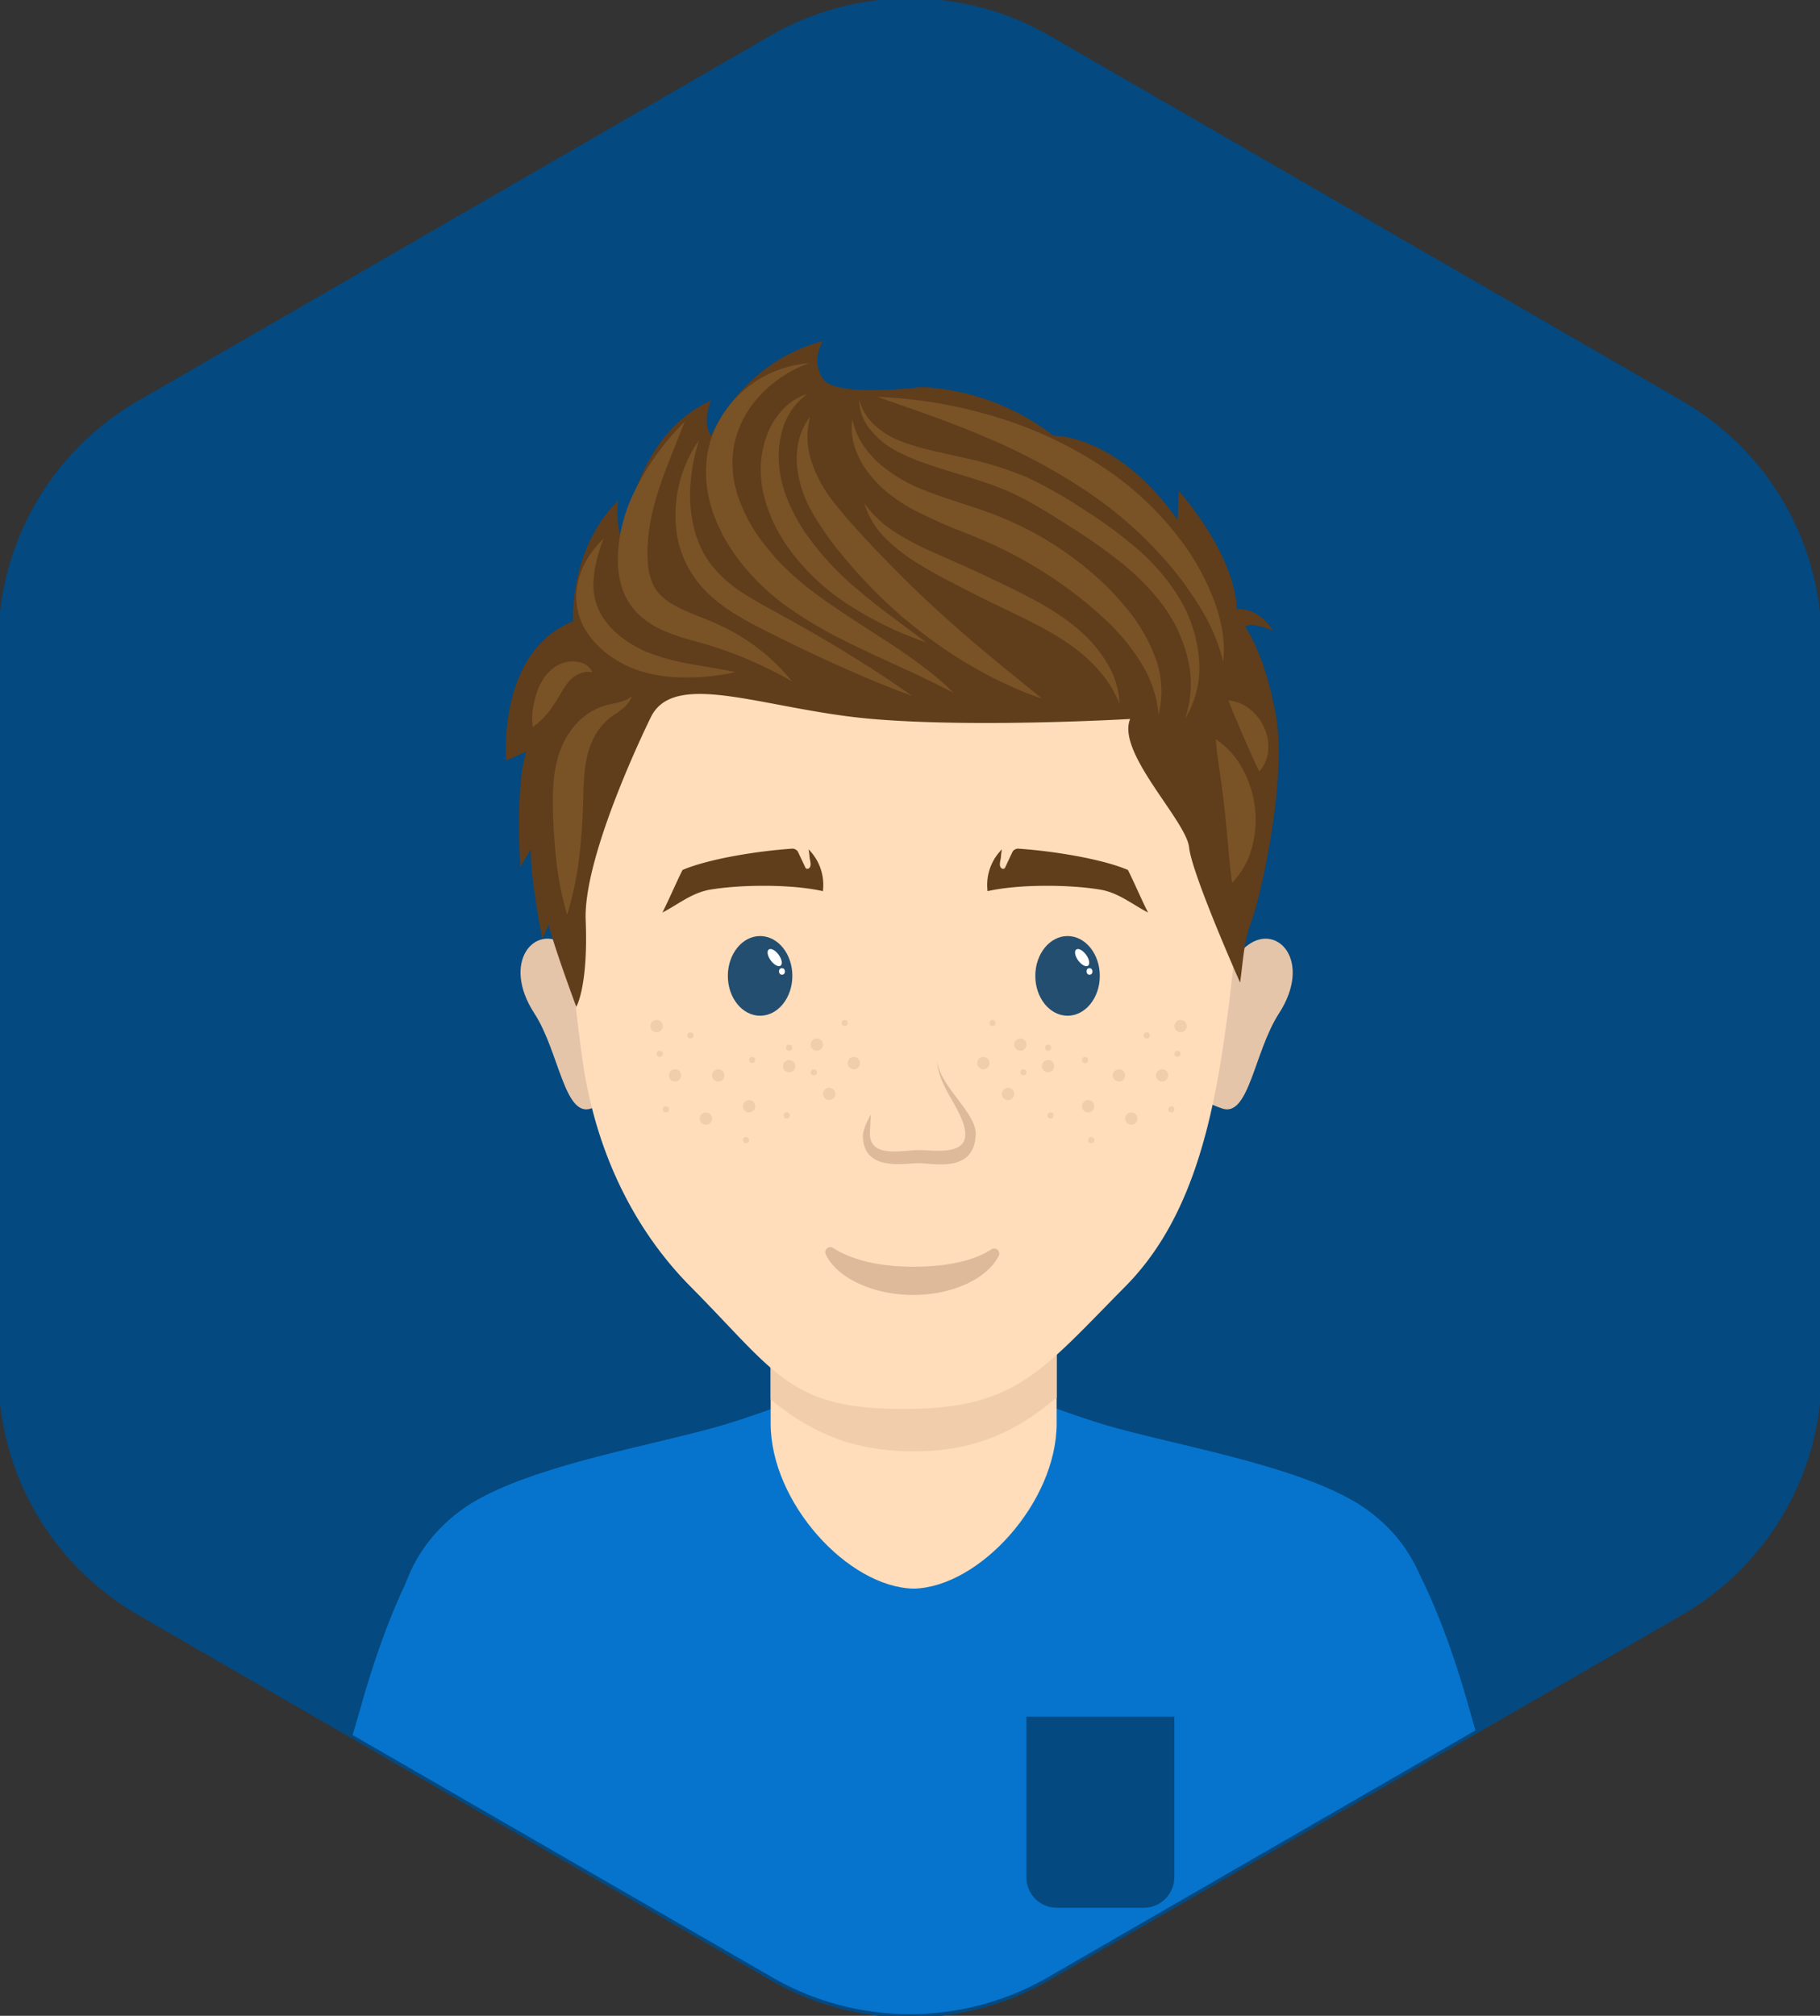 <svg id="Überschriften" xmlns="http://www.w3.org/2000/svg" xmlns:xlink="http://www.w3.org/1999/xlink" viewBox="0 0 541.76 600"><rect x="0" y="0" width="541.76" height="600" fill="#333333" stroke="none"/><defs><clipPath id="clip-path"><path id="path90" d="M270.88,600a82.48,82.48,0,0,1-41.21-11L41.22,480.19A82.65,82.65,0,0,1,0,408.81V191.2a82.65,82.65,0,0,1,41.22-71.39L229.67,11a82.63,82.63,0,0,1,82.42,0l188.46,108.8a82.66,82.66,0,0,1,41.21,71.39V408.81a82.66,82.66,0,0,1-41.21,71.38L312.09,589a82.48,82.48,0,0,1-41.21,11" fill="#044980" stroke="#044980" stroke-miterlimit="10"/></clipPath><clipPath id="clip-path-2"><path d="M272,355.41H229.4v68.27c0,23.56,23,48.72,42.51,49.17h.1c19.47-.45,42.52-25.61,42.52-49.17V355.41Z" fill="none"/></clipPath></defs><path id="path90-2" data-name="path90" d="M270.88,600a82.48,82.48,0,0,1-41.21-11L41.22,480.19A82.65,82.65,0,0,1,0,408.81V191.2a82.65,82.65,0,0,1,41.22-71.39L229.67,11a82.63,82.63,0,0,1,82.42,0l188.46,108.8a82.66,82.66,0,0,1,41.21,71.39V408.81a82.66,82.66,0,0,1-41.21,71.38L312.09,589a82.48,82.48,0,0,1-41.21,11" fill="#044980"/><g clip-path="url(#clip-path)"><g id="man_with_freckles" data-name="man with freckles"><g id="Arm_right"><g id="Lower_Arm_right"><path id="Lower_Arm" d="M443.68,600.91a23.19,23.19,0,0,1,28.42,12.34h0a65,65,0,0,1,13.34,28.07c3.42,16.51,23.59,81.43,29,95.65a15.2,15.2,0,0,1,.74,1.76,14.5,14.5,0,1,1-27.51,9.18h0s-32.14-59-41.79-74.37c-11-17.45-13.95-24.16-15.86-40.91h0a23.65,23.65,0,0,1-1-2.38A23.19,23.19,0,0,1,443.68,600.91Z" fill="#fdb"/></g><g id="Upper_Arm_right"><path id="Upper_Arm" d="M473,615.56c-.27-.79-.57-1.56-.91-2.31h0s-31.78-60.82-38.18-104.14c-5.12-34.6-18.54-48.53-18.54-48.53h0A43.61,43.61,0,1,0,346,513.38h0s33.84,47.85,52.82,79.19c16.11,26.6,31.21,40.06,31.21,40.06h0a23.17,23.17,0,0,0,43-17.06Z" fill="#fdb"/></g></g><g id="Arm_left"><g id="Lower_Arm_left"><path id="Lower_Arm-2" data-name="Lower_Arm" d="M100.5,600.91a23.18,23.18,0,0,0-28.41,12.34h0a64.94,64.94,0,0,0-13.33,28.07c-3.43,16.51-25.83,81.43-31.2,95.65a15.2,15.2,0,0,0-.74,1.76,14.5,14.5,0,1,0,27.51,9.18h0s34.38-59,44-74.37c11-17.45,13.94-24.16,15.85-40.91h0a23.6,23.6,0,0,0,1-2.38A23.19,23.19,0,0,0,100.5,600.91Z" fill="#fdb"/></g><g id="Upper_Arm_left"><path id="Upper_Arm-2" data-name="Upper_Arm" d="M207.21,486.88a43.61,43.61,0,0,0-78.4-26.29h0s-13.42,13.93-18.53,48.53c-6.41,43.32-38.18,104.14-38.18,104.14h0c-.34.75-.65,1.52-.92,2.31a23.18,23.18,0,0,0,43,17.06h0s15.11-13.46,31.22-40.06c19-31.34,52.81-79.19,52.81-79.19h0A43.42,43.42,0,0,0,207.21,486.88Z" fill="#fdb"/></g></g><g id="Upper_Body"><path d="M424.2,486.88a43.35,43.35,0,0,1-7,23.66c-1.17,1.8-29.32,40.9-37.29,64.21-6.72,19.57-15.59,41-15.88,56.52-.48,26.14-.7,42.57-.82,54.89-.09,11.37-.09,19.27-.09,28.08h0c0,55.28-45.69,59.72-91,59.72h-.27c-45.3,0-91-4.44-91-59.72h0c0-8.81,0-16.71-.11-28.08-.11-12.32-.34-28.75-.83-54.89-.26-15.51-9.15-36.95-15.85-56.52-8-23.31-36.14-62.41-37.29-64.21a43.59,43.59,0,0,1,36.63-67.27s54.56-5.25,71.37-18c14.09-10.74,33.79-10.81,37.11-10.74h.27c3.32-.07,23,0,37.13,10.74,16.79,12.78,71.37,18,71.37,18A43.62,43.62,0,0,1,424.2,486.88Z" fill="#fbdbba"/><path d="M424.2,486.88a43.35,43.35,0,0,1-7,23.66c-1.17,1.8-29.32,40.9-37.29,64.21-6.72,19.57-15.59,41-15.88,56.52-.48,26.14-.7,42.57-.82,54.89-.09,11.37-.09,19.27-.09,28.08h0c0,55.28-45.69,59.72-91,59.72h-.27c-45.3,0-91-4.44-91-59.72h0c0-8.81,0-16.71-.11-28.08-.11-12.32-.34-28.75-.83-54.89-.26-15.51-9.15-36.95-15.85-56.52-8-23.31-36.14-62.41-37.29-64.21a43.59,43.59,0,0,1,36.63-67.27s54.56-5.25,71.37-18c14.09-10.74,33.79-10.81,37.11-10.74h.27c3.32-.07,23,0,37.13,10.74,16.79,12.78,71.37,18,71.37,18A43.62,43.62,0,0,1,424.2,486.88Z" fill="#fdb"/><g id="Chest_Navel"><g id="Chest_right"><path d="M378,546.63c-.87,10.26-8.58,19-17.34,23.83-17.71,9.71-40.06,9.4-59.55,6.58-8.11-1.46-23.47-5.38-24.45-15.2,2.14,9,17,11.47,24.85,12.55,25.35,2.63,68.19,2.48,76.49-27.76Z" fill="#e4c5a9"/></g><g id="Chest_left"><path d="M166.77,546.63c8.29,30.23,51.13,30.39,76.49,27.76,7.88-1.1,22.66-3.5,24.84-12.55-1,9.8-16.37,13.75-24.45,15.19-19.49,2.83-41.83,3.14-59.55-6.57-8.76-4.87-16.47-13.57-17.33-23.83Z" fill="#e4c5a9"/></g><circle id="Nipple_right" cx="346.45" cy="561.84" r="3.68" fill="#e4c5a9"/><circle id="Nipple_left" cx="195.89" cy="561.84" r="3.68" fill="#e4c5a9"/><g id="Sternal_left"><path d="M196.87,463.72a304.54,304.54,0,0,1,47.72,9.83c5.76,2,12.27,3.53,16.85,7.83,4.41,4.59,6.14,11,7.06,17.06a63.9,63.9,0,0,1,.58,12.19,76.41,76.41,0,0,0-1.6-12c-3.88-16.44-8.3-18.21-23.57-22.85-13.48-4-33.2-8.58-47-12.06Z" fill="#e4c5a9"/></g><g id="Sternal_right"><path d="M347.31,463.72c-13.94,3.51-33.49,8-47,12.06a104.52,104.52,0,0,0-11.32,4,16.17,16.17,0,0,0-4.84,3c-4.26,4.14-6.08,10.11-7.41,15.84a77.61,77.61,0,0,0-1.6,12,63.9,63.9,0,0,1,.58-12.19c.93-6,2.65-12.47,7.06-17.06,4.59-4.3,11.1-5.85,16.85-7.83a304.77,304.77,0,0,1,47.72-9.83Z" fill="#e4c5a9"/></g></g></g><g id="Buttoned_Shirt"><g id="Body"><g id="Body-2" data-name="Body"><path d="M407.94,450.16c-17-13.1-55.46-19.28-77.7-25.65-18.78-5.39-31.14-13-58.05-13.1-26.91.08-39.28,7.71-58.05,13.1-22.24,6.37-60.69,12.55-77.71,25.65-11.19,8.62-18.27,21.28-18.27,36.72a45.26,45.26,0,0,0,7.27,24.66l1,1.49c18.64,26.72,31.45,48.85,36.06,62.32,6.91,20.15,13.67,41.08,13.94,56,.52,28.47,1.34,45.59,1.94,58.09.47,9.81.81,16.9.81,24.84l0,1.83h0c1,55.07,48.39,59.72,92.82,59.72h.19c44.44,0,91.81-4.65,92.82-59.72h0l0-1.83c0-7.94.34-15,.81-24.84.59-12.5,1.41-29.62,1.93-58.09.27-14.88,7-35.81,13.94-56,4.61-13.47,17.42-35.6,36.07-62.32.56-.81.92-1.32,1-1.49a45.27,45.27,0,0,0,7.28-24.66C426.22,471.44,419.14,458.78,407.94,450.16Z" fill="#0674cc"/><path d="M407.94,450.16c-17-13.1-55.46-19.28-77.7-25.65-18.78-5.39-31.14-13-58.05-13.1-26.91.08-39.28,7.71-58.05,13.1-22.24,6.37-60.69,12.55-77.71,25.65-11.19,8.62-18.27,21.28-18.27,36.72a45.26,45.26,0,0,0,7.27,24.66l1,1.49c18.64,26.72,31.45,48.85,36.06,62.32,6.91,20.15,13.67,41.08,13.94,56,.52,28.47,1.34,45.59,1.94,58.09.47,9.81.81,16.9.81,24.84l0,1.83h0c1,55.07,48.39,59.72,92.82,59.72h.19c44.44,0,91.81-4.65,92.82-59.72h0l0-1.83c0-7.94.34-15,.81-24.84.59-12.5,1.41-29.62,1.93-58.09.27-14.88,7-35.81,13.94-56,4.61-13.47,17.42-35.6,36.07-62.32.56-.81.92-1.32,1-1.49a45.27,45.27,0,0,0,7.28-24.66C426.22,471.44,419.14,458.78,407.94,450.16Z" fill="#0674cc"/></g></g><g id="lower_arm_left-2" data-name="lower_arm_left"><path d="M120.89,622.9a27.71,27.71,0,0,0-52.62-12.15h0c-.17.36-.35.76-.53,1.18,0,.1-.09.2-.13.29-3.08,7-33.72,96.69-38.9,110.43-1.63,3.79,35.63,20.69,37.91,14.11,2-3.35,17.46-30.9,26.32-48,9.38-18.18,16.32-31,25-53.32h0A27.54,27.54,0,0,0,120.89,622.9Z" fill="#0674cc"/></g><path id="upper_arm_left-2" data-name="upper_arm_left" d="M163.6,441.44a45.14,45.14,0,0,0-36.17,17.93c-1.09,1.16-11.05,16.34-20.25,49.47-10.5,37.79-37.64,99.4-38.94,101.9h0a27.7,27.7,0,0,0,49.63,24.62h0c6.61-9.77,15.14-20.2,30.24-45.13,18.72-30.92,51.23-75.33,51.57-75.81l.06-.09A45,45,0,0,0,209,486.88,45.5,45.5,0,0,0,163.6,441.44Z" fill="#0674cc"/><g id="lower_arm_right-2" data-name="lower_arm_right"><path d="M423.68,622.9a27.71,27.71,0,0,1,52.62-12.15h0c.17.36.35.76.54,1.18l.12.29c3.08,7,33.72,96.69,38.9,110.43,1.64,3.79-35.62,20.69-37.9,14.11-2-3.35-17.47-30.9-26.33-48-9.38-18.18-16.32-31-25-53.32h0A27.67,27.67,0,0,1,423.68,622.9Z" fill="#0674cc"/></g><path id="upper_arm_right-2" data-name="upper_arm_right" d="M381,441.44a45.14,45.14,0,0,1,36.17,17.93c1.09,1.16,11.05,16.34,20.25,49.47,10.5,37.79,37.65,99.4,38.94,101.9h0a27.7,27.7,0,0,1-49.63,24.62h0c-6.6-9.77-15.14-20.2-30.24-45.13-18.72-30.92-51.23-75.33-51.56-75.81l-.07-.09a45,45,0,0,1-9.25-27.47A45.5,45.5,0,0,1,381,441.44Z" fill="#0674cc"/></g><g id="Face"><path id="Neck" d="M272,355.41H229.4v68.27c0,23.56,23,48.72,42.51,49.17h.1c19.47-.45,42.52-25.61,42.52-49.17V355.41Z" fill="#fdb"/><g id="Neck_Shadow"><g clip-path="url(#clip-path-2)"><path d="M378,234.41H167a488.91,488.91,0,0,0,5,79c4.4,29.12,7.41,52.68,24.2,69.64C223,410.22,236.57,432,272,432c35.06,0,48.49-22.31,74.86-48.95,16.79-17,19.38-40.59,24.2-69.64A543.45,543.45,0,0,0,378,234.41Z" fill="#f1cdac"/></g></g><path id="Ears" d="M371.53,281.25c-8.9,6.52-16.29,23.52-16.29,23.52l-85.14-.42h-.48l-85.14.42s-7.39-17-16.28-23.52-19.14,5-9.13,20.39C166.44,313,168,332.75,176,329.93s8.64-5.17,8.64-5.17l85,.21h.5l85-.21s.61,2.35,8.63,5.17,9.57-16.95,16.94-28.29C390.67,286.25,380.43,274.74,371.53,281.25Z" fill="#e4c5a9"/><g id="Face-2" data-name="Face"><path d="M369.83,241.52h-201a465.18,465.18,0,0,0,4.74,75.17c4.19,27.72,16,50.14,32,66.28,25.64,25.87,29.59,36.4,63.35,36.4,33.39,0,40.9-11.05,66-36.4,16-16.14,23.75-38.63,28.34-66.28A516.82,516.82,0,0,0,369.83,241.52Z" fill="#fdb"/><ellipse id="Upper_Head" cx="269.27" cy="244.27" rx="100.51" ry="105.51" fill="#fdb"/></g><g id="Mouth"><path d="M248,371.44a1.52,1.52,0,0,0-2.16,2c3.42,7.11,14.28,12,26,12,11.51,0,21.88-4.7,25.42-11.57a1.52,1.52,0,0,0-2.17-2c-3.59,2.36-10.53,5.16-23.25,5.16S251.76,373.88,248,371.44Z" fill="#dfba9a"/></g><g id="Eyes"><g id="Eye_left"><ellipse cx="226.26" cy="290.47" rx="9.6" ry="11.86" fill="#234e70"/><ellipse cx="230.6" cy="285.01" rx="1.45" ry="2.98" transform="translate(-123.73 190.91) rotate(-36.15)" fill="#fff"/><ellipse cx="232.77" cy="289.15" rx="0.88" ry="0.99" transform="translate(-23.05 20.17) rotate(-4.73)" fill="#fff"/></g><g id="Eye_right"><ellipse cx="317.78" cy="290.47" rx="9.6" ry="11.86" fill="#234e70"/><ellipse cx="322.12" cy="285.01" rx="1.45" ry="2.98" transform="translate(-106.11 244.91) rotate(-36.15)" fill="#fff"/><ellipse cx="324.3" cy="289.15" rx="0.88" ry="0.99" transform="translate(-22.73 27.72) rotate(-4.73)" fill="#fff"/></g></g><circle cx="234.9" cy="317.34" r="1.84" fill="#f0cdab"/><circle cx="210.13" cy="332.94" r="1.84" fill="#f0cdab"/><circle cx="222.98" cy="329.27" r="1.84" fill="#f0cdab"/><circle cx="243.16" cy="310.92" r="1.84" fill="#f0cdab"/><circle cx="195.45" cy="305.41" r="1.84" fill="#f0cdab"/><circle cx="213.8" cy="320.09" r="1.84" fill="#f0cdab"/><circle cx="246.83" cy="325.6" r="1.84" fill="#f0cdab"/><circle cx="254.17" cy="316.42" r="1.84" fill="#f0cdab"/><circle cx="200.95" cy="320.09" r="1.84" fill="#f0cdab"/><circle cx="234.18" cy="332" r="0.92" fill="#f0cdab"/><circle cx="234.9" cy="311.84" r="0.92" fill="#f0cdab"/><circle cx="198.2" cy="330.19" r="0.92" fill="#f0cdab"/><circle cx="223.89" cy="315.51" r="0.92" fill="#f0cdab"/><circle cx="196.37" cy="313.67" r="0.92" fill="#f0cdab"/><circle cx="242.24" cy="319.18" r="0.92" fill="#f0cdab"/><circle cx="222.06" cy="339.36" r="0.92" fill="#f0cdab"/><circle cx="251.42" cy="304.5" r="0.92" fill="#f0cdab"/><circle cx="205.54" cy="308.17" r="0.92" fill="#f0cdab"/><circle cx="311.98" cy="317.34" r="1.84" fill="#f0cdab"/><circle cx="336.75" cy="332.94" r="1.84" fill="#f0cdab"/><circle cx="323.91" cy="329.27" r="1.84" fill="#f0cdab"/><circle cx="303.72" cy="310.92" r="1.84" fill="#f0cdab"/><circle cx="351.43" cy="305.41" r="1.84" fill="#f0cdab"/><circle cx="333.08" cy="320.09" r="1.84" fill="#f0cdab"/><circle cx="300.05" cy="325.6" r="1.84" fill="#f0cdab"/><circle cx="292.71" cy="316.42" r="1.84" fill="#f0cdab"/><circle cx="345.93" cy="320.09" r="1.84" fill="#f0cdab"/><circle cx="312.7" cy="332" r="0.92" fill="#f0cdab"/><circle cx="311.98" cy="311.84" r="0.92" fill="#f0cdab"/><circle cx="348.68" cy="330.19" r="0.92" fill="#f0cdab"/><circle cx="322.99" cy="315.51" r="0.92" fill="#f0cdab"/><circle cx="350.51" cy="313.67" r="0.92" fill="#f0cdab"/><circle cx="304.64" cy="319.18" r="0.92" fill="#f0cdab"/><circle cx="324.82" cy="339.36" r="0.92" fill="#f0cdab"/><circle cx="295.46" cy="304.5" r="0.92" fill="#f0cdab"/><circle cx="341.34" cy="308.17" r="0.92" fill="#f0cdab"/><path d="M341.74,271.61c-4.63-2.36-8.79-5.94-14.36-6.84-9.33-1.53-24.3-1.6-33.41.48a15,15,0,0,1,4.26-12.44,22.21,22.21,0,0,0-.3,2.42c-.08.84-.81,2.76.38,3.32a.68.68,0,0,0,.84-.24c.75-1.6,1.51-3.21,2.26-4.82h0a2,2,0,0,1,2-.87c10.45.73,24.72,3.07,32.34,6.32C337.83,263.11,339.63,267.43,341.74,271.61Z" fill="#603d1b"/><path d="M197.18,271.61c4.63-2.36,8.79-5.94,14.36-6.84,9.33-1.53,24.3-1.6,33.41.48a14.93,14.93,0,0,0-4.26-12.44,22.21,22.21,0,0,1,.3,2.42c.08.84.82,2.76-.38,3.32a.68.68,0,0,1-.84-.24q-1.12-2.4-2.26-4.82h0a2,2,0,0,0-2-.87c-10.45.73-24.72,3.07-32.34,6.32C201.09,263.11,199.29,267.43,197.18,271.61Z" fill="#603d1b"/><path id="nose" d="M278.93,315.75c.42,6.85,5.31,12,7.55,17.89,4.19,11.05-8,8.67-13,8.67h0c-4.89,0-14.82,2.66-14.54-5.31.14-2.8.28-5.32.28-5.32s-2.37,4.2-2.37,6.29c0,10.91,12.44,8.25,16.63,8.25s16.08,2.94,16.92-7.83C291.37,331.54,280.05,324.13,278.93,315.75Z" fill="#dfba9a"/></g><path d="M305.55,510.94h44a0,0,0,0,1,0,0v47.82a9.07,9.07,0,0,1-9.07,9.07h-25.9a9.07,9.07,0,0,1-9.07-9.07V510.94A0,0,0,0,1,305.55,510.94Z" fill="#044980"/></g><path d="M193.92,213.1S173.56,254,174.34,273.9s-2.8,25.76-2.8,25.76-6.48-17.37-8.2-24.36l-1.89,4.14s-3.52-17.05-3.46-26.72l-3.09,5.37s-1.72-22.83,1.72-34.38l-5.93,2.68s-2.93-32.23,19.88-41.49c0,0-1.22-21.36,13.37-35.86,0,0-.86,8.86,1.72,12.08,0,0,2.57-31.42,26-41.9,0,0-2.79,6.45,0,10.48,0,0,8.93-21.76,33.33-28.21,0,0-3.8,5.64,0,11.29s29.35,2.41,29.35,2.41a69.79,69.79,0,0,1,39.29,14.51s18.49-.81,36.9,25l.34-8.59s16.54,18.26,17.31,35.18c0,0,6.17-.81,10.76,6.45,0,0-6.85-3-8.28-1.08,0,0,5.67,7.26,9.11,26.06s-4.34,53.81-7.26,61.52c-2.31,6.12-2.42,11.48-3.37,18.22,0,0-14.32-32.2-15.18-40.24S332.27,224,336.41,214c0,0-45.4,2.68-76.75,0S201.32,199.21,193.92,213.1Z" fill="#603d1b"/><path d="M219,200.05a66.82,66.82,0,0,1-19.31,1.44,41.71,41.71,0,0,1-9.86-2,32.91,32.91,0,0,1-9-4.82A25.5,25.5,0,0,1,174,187a19,19,0,0,1-2.47-9.81,22,22,0,0,1,2.48-9.35,25.83,25.83,0,0,1,2.51-4,28,28,0,0,1,3.11-3.51c-2.07,5.7-3.56,11.43-2.76,16.62s3.89,9.47,8.21,12.78a33.92,33.92,0,0,0,7.19,4.19,54.71,54.71,0,0,0,8.32,2.69C206.45,198,212.72,198.72,219,200.05Z" fill="#795226"/><path d="M235.78,202.82A121.58,121.58,0,0,0,210.92,192c-4.21-1.27-8.86-2.27-13.62-4.39a26,26,0,0,1-6.87-4.41,19.75,19.75,0,0,1-2.81-3.24,20.06,20.06,0,0,1-2-3.7c-2-5.11-1.94-10.15-1.37-14.8a48.65,48.65,0,0,1,3.82-13.52,76.21,76.21,0,0,1,15.74-22.42c-3.23,8.39-6.84,16.42-9,24.54a57.64,57.64,0,0,0-2,12.09,37.15,37.15,0,0,0,.08,5.89,18.47,18.47,0,0,0,1.2,5.22,11.14,11.14,0,0,0,2.67,4,19.19,19.19,0,0,0,4.47,3.17c3.55,1.91,7.91,3.34,12.33,5.35A59.7,59.7,0,0,1,235.78,202.82Z" fill="#795226"/><path d="M271.46,207.11c-9.24-3.34-18.14-7.24-26.95-11.3q-6.6-3.06-13.09-6.29c-4.31-2.15-8.71-4.29-13-7a53.56,53.56,0,0,1-6.17-4.52,32.79,32.79,0,0,1-5.26-5.71,30.84,30.84,0,0,1-5.61-13.93,39.12,39.12,0,0,1,6.7-27.36,58.36,58.36,0,0,0-2.57,13.4,41.64,41.64,0,0,0,1.12,13l.43,1.55c.15.52.36,1,.54,1.52a30.3,30.3,0,0,0,1.22,2.94,28,28,0,0,0,3.41,5.32,38.46,38.46,0,0,0,10,8.45c3.85,2.45,8.11,4.64,12.34,7s8.4,4.73,12.55,7.19C255.4,196.37,263.6,201.46,271.46,207.11Z" fill="#795226"/><path d="M284,206.33c-11-5.84-22.37-10.42-33.58-16.11a124.44,124.44,0,0,1-16.29-9.76,68.85,68.85,0,0,1-13.9-13.37A61,61,0,0,1,215,159c-.67-1.47-1.46-2.88-2-4.42-.29-.76-.6-1.5-.87-2.27l-.69-2.34a20.91,20.91,0,0,1-.55-2.37c-.15-.81-.34-1.59-.44-2.41a37,37,0,0,1,.07-9.78c.09-.81.34-1.6.5-2.4a22,22,0,0,1,.64-2.38,33.39,33.39,0,0,1,29.17-22.51,36.61,36.61,0,0,0-14.78,9.8,30.38,30.38,0,0,0-7.48,14.34,28.51,28.51,0,0,0-.43,7.82,34.46,34.46,0,0,0,.53,3.9c.12.64.33,1.28.48,1.92a14.88,14.88,0,0,0,.57,1.91,47.88,47.88,0,0,0,7.87,14.3c.81,1.14,1.78,2.17,2.67,3.26s1.9,2.1,2.92,3.1a79.38,79.38,0,0,0,6.38,5.75c4.57,3.65,9.52,7,14.61,10.33C264.29,191.17,275.23,197.66,284,206.33Z" fill="#795226"/><path d="M275.66,191.21A106.06,106.06,0,0,1,252.58,180,65.74,65.74,0,0,1,234,162.12a59.83,59.83,0,0,1-3.27-5.58,47.92,47.92,0,0,1-2.47-6,39,39,0,0,1-1.51-6.31,33.61,33.61,0,0,1-.25-6.49,31.43,31.43,0,0,1,1.16-6.38,26,26,0,0,1,2.65-6,22.08,22.08,0,0,1,4.29-5,18.44,18.44,0,0,1,5.71-3.13,22.84,22.84,0,0,0-4.31,4.31,22,22,0,0,0-2.67,5.1,27.47,27.47,0,0,0-1.3,5.48,33.62,33.62,0,0,0-.18,5.58,37.05,37.05,0,0,0,.8,5.49,45.29,45.29,0,0,0,1.71,5.34,53.45,53.45,0,0,0,5.38,10.08,85.05,85.05,0,0,0,16.13,17.34C262.09,181.3,269,186.06,275.66,191.21Z" fill="#795226"/><path d="M310.15,207.94c-2.4-.81-4.76-1.69-7.06-2.69s-4.58-2.06-6.85-3.15a143,143,0,0,1-13-7.5c-4.18-2.74-8.18-5.71-12.05-8.83s-7.51-6.5-11-10a146.21,146.21,0,0,1-9.87-11,87.15,87.15,0,0,1-8.51-12.19,34.65,34.65,0,0,1-4.61-14.4c-.32-5,.84-10.25,3.95-14.1a23.36,23.36,0,0,0,.45,13.41,38.54,38.54,0,0,0,6.31,11.63c2.72,3.6,5.88,7.08,9.09,10.58,1.62,1.72,3.19,3.48,4.86,5.16s3.27,3.41,4.94,5.08,3.34,3.36,5.07,5,3.44,3.26,5.16,4.9q5.25,4.83,10.67,9.53c3.63,3.13,7.32,6.21,11.07,9.28l5.67,4.6C306.31,204.83,308.26,206.32,310.15,207.94Z" fill="#795226"/><path d="M344.86,212.7a35,35,0,0,0-5-15.09,60.59,60.59,0,0,0-10-12.37,113.89,113.89,0,0,0-12.47-10.39c-2.21-1.6-4.45-3.15-6.77-4.59s-4.65-2.85-7.05-4.15-4.85-2.56-7.34-3.71-5-2.23-7.62-3.29a168.66,168.66,0,0,1-16-7,51.36,51.36,0,0,1-7.64-4.87,36.18,36.18,0,0,1-6.37-6.36,26.64,26.64,0,0,1-4.16-7.74,21.17,21.17,0,0,1-.86-4.2,17.14,17.14,0,0,1,.15-4.18,22,22,0,0,0,3,7.44,30.1,30.1,0,0,0,5.21,5.94,45.43,45.43,0,0,0,13.81,8c5.09,2,10.51,3.6,16.06,5.5,2.77.95,5.57,2,8.31,3.22s5.41,2.51,8,3.93a100,100,0,0,1,14.69,9.86,85.17,85.17,0,0,1,12.45,12.3A50.74,50.74,0,0,1,344,196,28.39,28.39,0,0,1,344.86,212.7Z" fill="#795226"/><path d="M333.26,209.54c-3-7.63-8.68-13.42-15.16-17.93s-14-7.9-21.61-11.58c-3.77-1.85-7.53-3.72-11.26-5.66s-7.46-3.88-11.13-6.12a53.08,53.08,0,0,1-10.29-7.81,24.3,24.3,0,0,1-6.52-10.67A32.44,32.44,0,0,0,266,158.1a75.39,75.39,0,0,0,10.71,5.79l11.46,5.1c3.84,1.74,7.64,3.54,11.43,5.38,7.52,3.66,15.35,7.64,21.9,13.41a39.49,39.49,0,0,1,8.23,9.9A25,25,0,0,1,333.26,209.54Z" fill="#795226"/><path d="M352.7,214a31.47,31.47,0,0,0,.93-17.66,44,44,0,0,0-7.28-15.93,68.17,68.17,0,0,0-12.54-12.88A166.71,166.71,0,0,0,318.6,156.8c-2.65-1.7-5.34-3.41-8-5s-5.34-3.13-8.08-4.46c-5.46-2.64-11.5-4.48-17.66-6.37-3.08-.94-6.19-1.89-9.28-3a57.43,57.43,0,0,1-9.15-3.95,24.6,24.6,0,0,1-7.58-6.4,14.2,14.2,0,0,1-3.09-8.82,15.14,15.14,0,0,0,4.54,7.69,23.87,23.87,0,0,0,7.67,4.75,62.83,62.83,0,0,0,8.95,2.73c3.1.76,6.24,1.44,9.4,2.16a104.74,104.74,0,0,1,19,5.76,131.59,131.59,0,0,1,17.08,9.64A132.62,132.62,0,0,1,338.11,163a63.73,63.73,0,0,1,12.77,14.74,41.83,41.83,0,0,1,6,18.14A28.8,28.8,0,0,1,352.7,214Z" fill="#795226"/><path d="M364.1,197a53.94,53.94,0,0,0-6.29-15.24,101.19,101.19,0,0,0-9.52-13.4,120.88,120.88,0,0,0-24.61-22,175.81,175.81,0,0,0-29.77-16c-10.52-4.57-21.54-8.31-32.74-12.24a139,139,0,0,1,35.33,6A119.7,119.7,0,0,1,329,139.5a92.35,92.35,0,0,1,25.12,25,72.17,72.17,0,0,1,7.76,15.58,45.91,45.91,0,0,1,2.07,8.37A31.87,31.87,0,0,1,364.1,197Z" fill="#795226"/><path d="M188.08,207.27a8.15,8.15,0,0,1-3.08,3.92c-1.33,1.05-2.74,1.89-3.81,2.79a17.66,17.66,0,0,0-4.74,6.3c-2.26,4.74-2.63,10.07-2.79,15.89l-.12,4.45c-.08,1.51-.12,3-.22,4.53-.19,3-.43,6-.8,9.07a98,98,0,0,1-3.71,18.12,98,98,0,0,1-3.42-18.17c-.32-3-.52-6-.66-9.08s-.2-6-.13-9.15c.07-1.57.16-3.17.34-4.79a39,39,0,0,1,.92-4.9,25.75,25.75,0,0,1,4.49-9.39,19.52,19.52,0,0,1,8.64-6.49C182.43,209.13,185.43,209.29,188.08,207.27Z" fill="#795226"/><path d="M176.28,200.11a6.14,6.14,0,0,0-3.39.27,8.43,8.43,0,0,0-2.37,1.32,9.23,9.23,0,0,0-1.65,1.71,23.11,23.11,0,0,0-1.5,2.22,64.21,64.21,0,0,1-3.5,5.54,23,23,0,0,1-5.3,5.24,20.73,20.73,0,0,1,.39-7.22,27.25,27.25,0,0,1,.93-3.34,17.94,17.94,0,0,1,1.6-3.4,13.37,13.37,0,0,1,2.76-3.23,10.06,10.06,0,0,1,4.22-2.14,8.84,8.84,0,0,1,4.68.19A4.76,4.76,0,0,1,176.28,200.11Z" fill="#795226"/><path d="M361.9,220a24.6,24.6,0,0,1,8.12,9.09,31.66,31.66,0,0,1,3.54,11.37,30.76,30.76,0,0,1-.9,11.81,23.53,23.53,0,0,1-5.9,10.49c-.63-4-.85-7.62-1.19-11.13s-.64-6.89-1-10.27-.81-6.76-1.29-10.24S362.21,224.09,361.9,220Z" fill="#795226"/><path d="M365.65,208.46a11.75,11.75,0,0,1,6.58,2.75,14.74,14.74,0,0,1,4.13,5.48,13.77,13.77,0,0,1,1.15,6.63,10.36,10.36,0,0,1-2.66,6.29c-1.11-2.15-1.87-3.92-2.64-5.63l-2.14-4.88L368,214.2C367.24,212.48,366.46,210.71,365.65,208.46Z" fill="#795226"/></g><path id="path90-3" data-name="path90" d="M270.88,600a82.48,82.48,0,0,1-41.21-11L41.22,480.19A82.65,82.65,0,0,1,0,408.81V191.2a82.65,82.65,0,0,1,41.22-71.39L229.67,11a82.63,82.63,0,0,1,82.42,0l188.46,108.8a82.66,82.66,0,0,1,41.21,71.39V408.81a82.66,82.66,0,0,1-41.21,71.38L312.09,589a82.48,82.48,0,0,1-41.21,11" fill="none" stroke="#044980" stroke-miterlimit="10"/></svg>